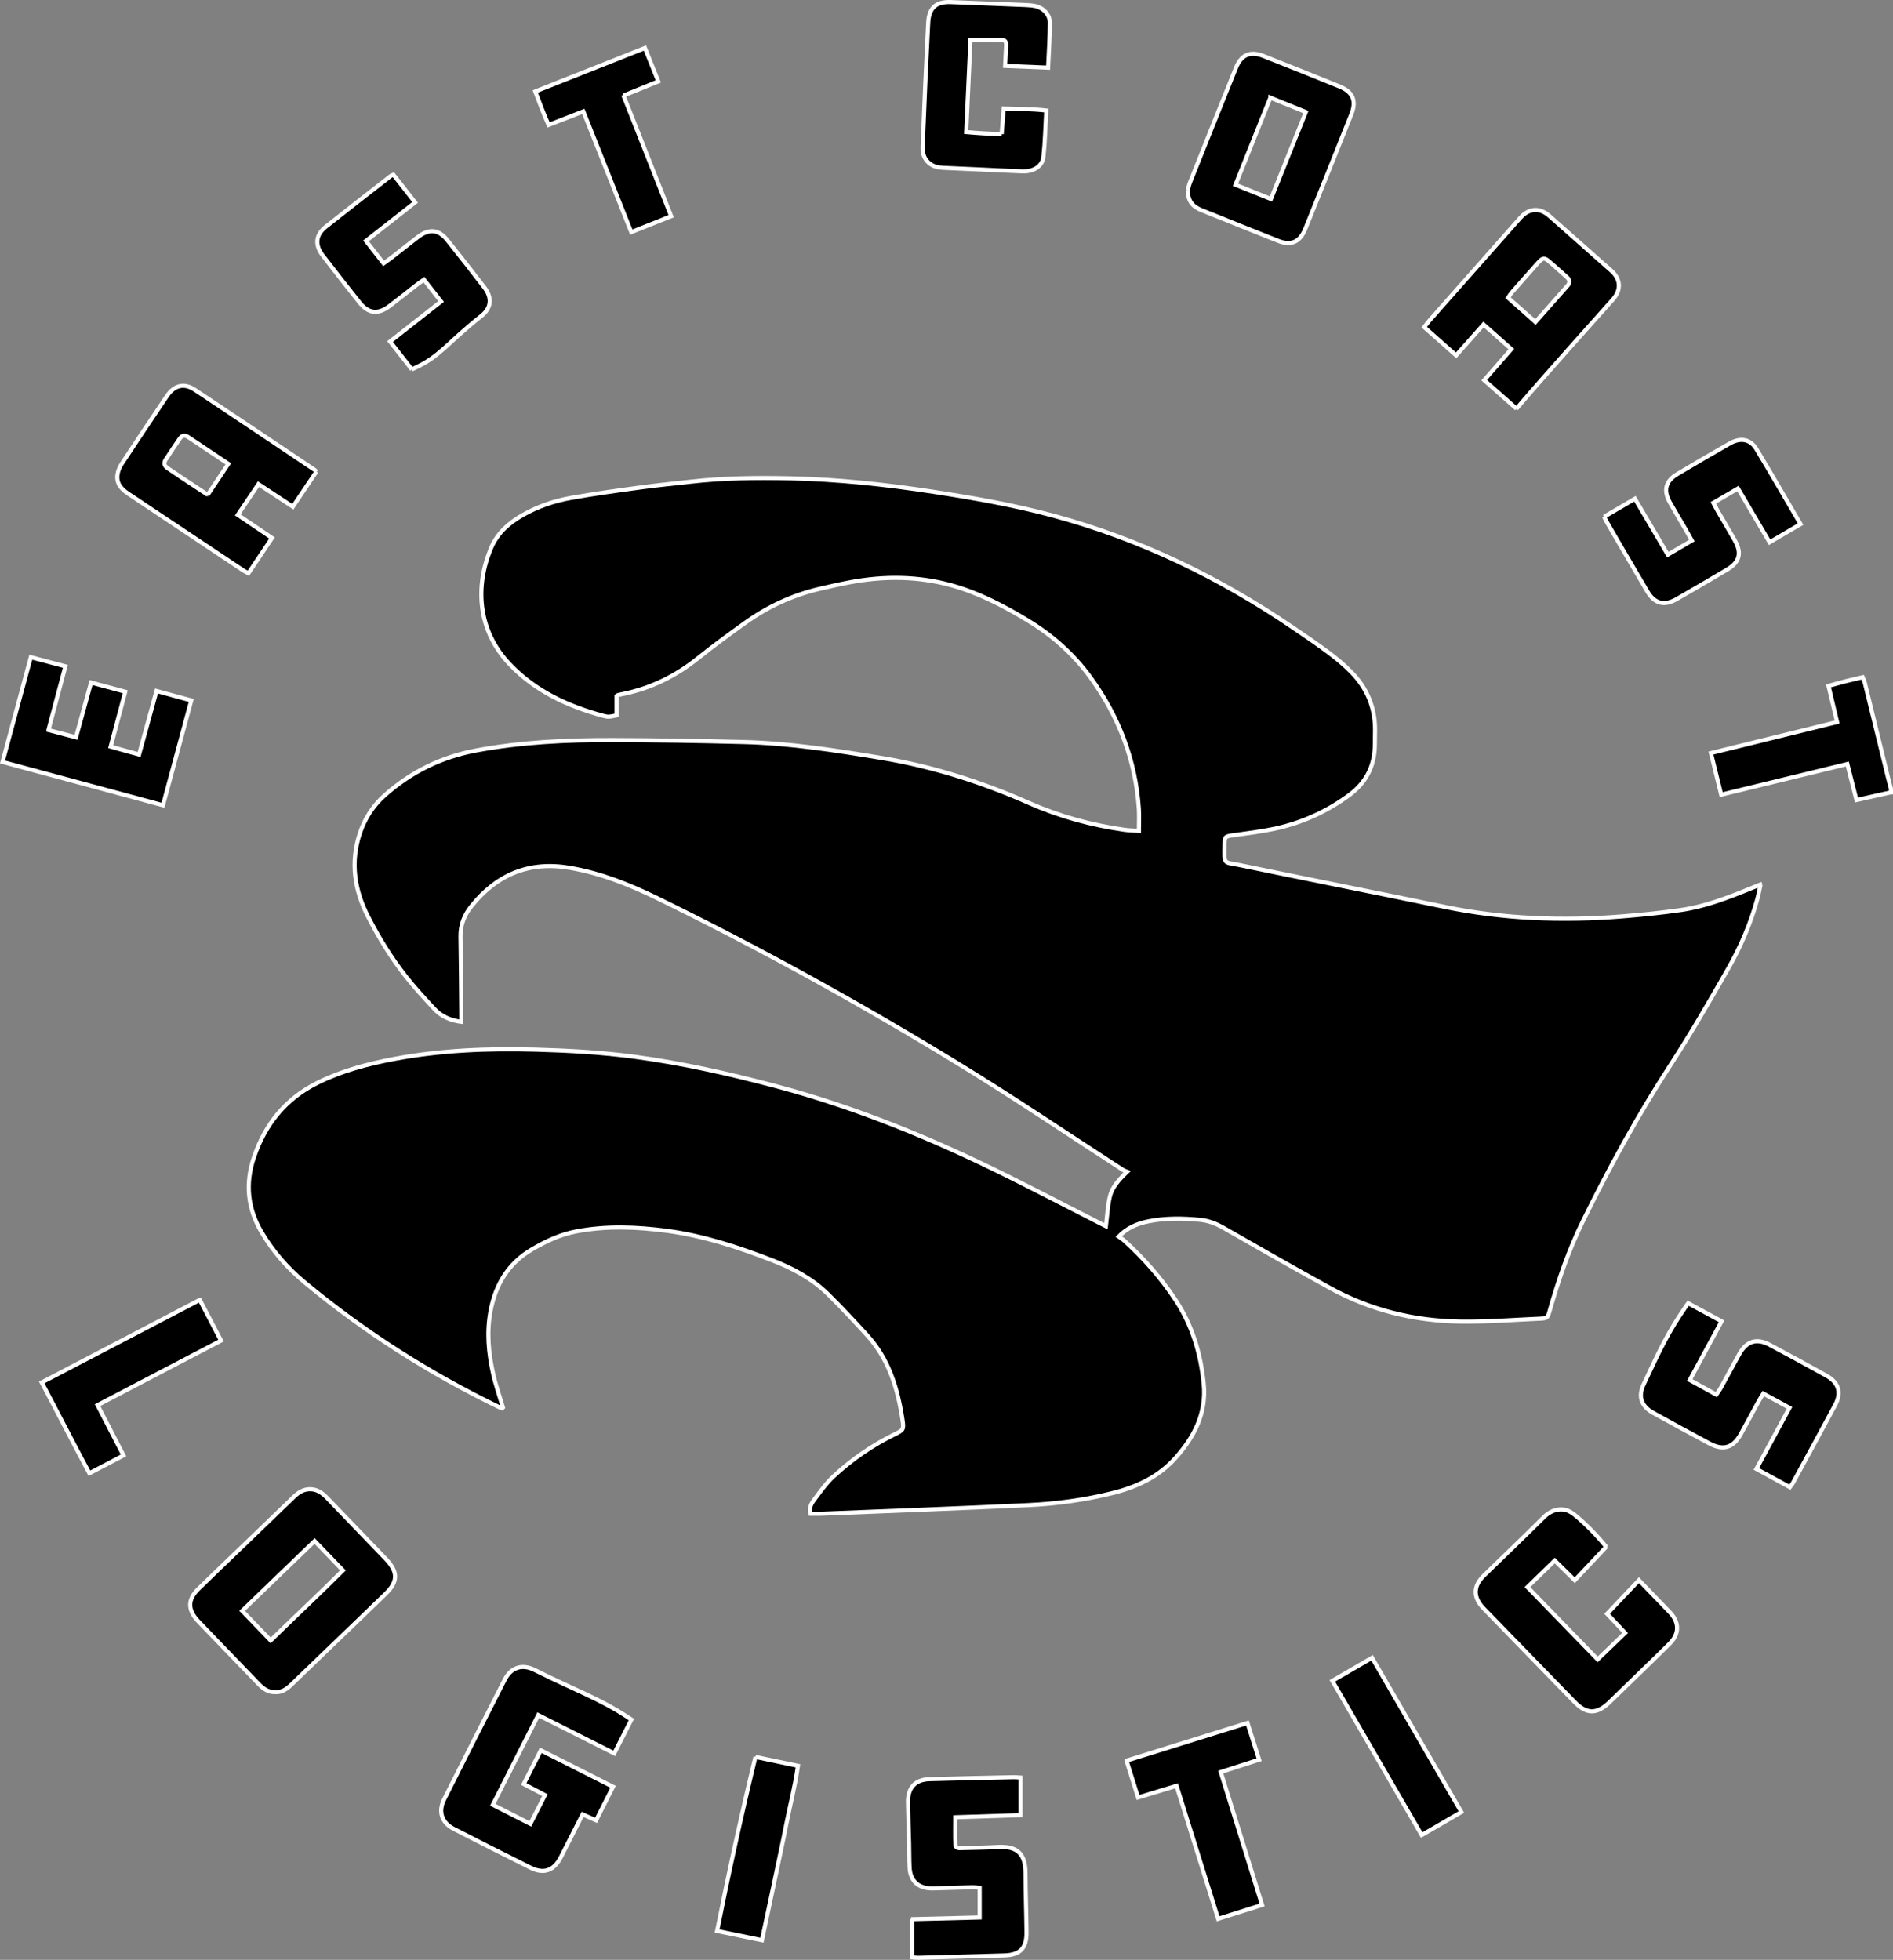 <svg xmlns="http://www.w3.org/2000/svg" id="Layer_1" width="920.866" height="953.211" viewBox="0 0 920.866 953.211"><rect x="0" y="0" width="920.866" height="953.211" fill="#808080" stroke="none"/><defs><style>      .cls-1 {        stroke: #fff;        stroke-miterlimit: 2;        stroke-width: 2px;      }    </style></defs><path class="cls-1" d="M919.846,385.36c-5.46,1.22-10.92,2.44-16.75,3.75-1.49-5.87-2.9-11.43-4.45-17.53-20.48,4.98-40.78,9.92-61.36,14.92-1.69-6.88-3.27-13.27-4.98-20.24,20.52-5.04,40.81-10.03,61.37-15.08-1.41-5.95-2.74-11.53-4.18-17.59,2.79-.76,5.44-1.51,8.11-2.19,2.72-.69,5.46-1.3,8.49-2.01.37.94.82,1.77,1.04,2.66,3.8,15.46,7.58,30.94,11.37,46.4.43,1.74.91,3.47,1.36,5.21v1.7h-.02Z"></path><path class="cls-1" d="M856.426,430.2c-.57,2.64-.95,4.83-1.53,6.95-3.26,12.07-8.22,23.49-14.39,34.28-8.97,15.69-18.01,31.37-27.86,46.51-15.82,24.33-29.67,49.71-42.48,75.69-6.89,13.97-11.98,28.64-16.24,43.6-1.1,3.87-1.1,3.96-5.08,4.14-12.7.55-25.41,1.58-38.11,1.41-22.5-.29-43.97-5.45-63.79-16.38-17.31-9.54-34.5-19.32-51.64-29.16-3.65-2.09-7.39-3.56-11.49-3.95-8.32-.8-16.65-.95-24.92.67-6.19,1.21-10.75,3.45-14.72,7.47.88.63,1.84,1.17,2.65,1.9,9.46,8.58,17.86,18.1,24.92,28.76,8.23,12.41,12.35,26.28,13.81,40.94,1.41,14.22-4.52,25.78-13.75,36.08-8.26,9.23-18.83,14.14-30.59,17.06-13.35,3.31-26.94,5.2-40.63,5.85-33.6,1.61-67.21,2.83-100.82,4.2-1.82.07-3.64,0-5.51,0-.75-2.65.33-4.78,1.61-6.51,3.02-4.06,5.99-8.29,9.67-11.71,8.83-8.21,18.73-15,29.58-20.35,4.35-2.14,4.64-2.32,3.9-7.17-2.31-15.15-6.61-29.53-17.28-41.16-6.21-6.76-12.45-13.52-19-19.94-7.79-7.63-17.33-12.67-27.4-16.55-16.49-6.35-33.29-11.85-50.88-14.19-14.75-1.95-29.58-2.53-44.31.31-7.71,1.49-14.72,4.77-21.46,8.75-11.37,6.72-17.51,16.86-19.99,29.56-2.05,10.47-1.09,20.85,1.24,31.1,1.27,5.58,3.2,11.02,4.91,16.78-.63-.23-1.38-.43-2.06-.76-33.96-16.48-65.6-36.59-94.64-60.73-8.31-6.91-15.34-14.96-20.88-24.33-6.84-11.57-8.01-23.64-3.79-36.26,5.44-16.27,15.47-28.7,31-36.42,11.74-5.84,24.29-9.14,37.08-11.56,22.74-4.3,45.73-5.19,68.81-4.57,16.11.44,32.18,1.33,48.18,3.46,23.28,3.1,46.12,8.25,68.8,14.27,39.34,10.44,76.75,25.84,113.09,43.95,15.04,7.5,29.95,15.24,44.92,22.87.74.38,1.49.74,2.63,1.31.62-4.96.84-9.69,1.89-14.24,1.08-4.63,4.25-8.22,8.46-12.24-.78-.33-1.48-.51-2.07-.88-26.69-17.26-53.02-35.11-80.13-51.68-47.61-29.1-96.43-56.09-146.6-80.59-13.5-6.59-27.32-12.07-42.26-14.64-19.81-3.4-35.51,3.17-47.89,18.54-3.45,4.29-5.47,9.13-5.37,14.81.22,12.42.28,24.85.4,37.27.01,1.37,0,2.73,0,4.28-5.31-.72-9.69-2.61-13.06-6.23-4.8-5.17-9.61-10.37-13.97-15.9-7.09-9.01-13.07-18.78-18.3-28.98-6.66-12.98-8.73-26.44-4.04-40.56,2.41-7.26,6.4-13.45,12.15-18.56,12.77-11.35,27.51-18.6,44.31-21.74,21.91-4.1,44.06-5.14,66.26-5.09,21.34.05,42.68.42,64.01.96,22.65.58,44.98,4.08,67.3,7.79,24.98,4.15,48.78,11.81,71.87,22,14.67,6.48,30.06,10.61,45.94,12.89,2.2.32,4.44.33,7.15.52,0-3.91.21-7.41-.03-10.88-1.64-23.59-9.76-44.82-23.64-63.9-8.26-11.36-18.64-20.46-30.61-27.69-11.75-7.09-23.91-13.42-37.25-17.05-16.11-4.38-32.39-4.47-48.73-1.44-5.13.95-10.23,2.11-15.31,3.3-13.09,3.07-25.07,8.66-35.97,16.49-7.69,5.52-15.36,11.09-22.73,17.02-11.01,8.86-23.25,14.9-37.11,17.66-.69.14-1.38.29-2.06.45-.12.03-.22.14-.67.45v9.4c-1.42.26-2.58.61-3.76.65-.97.03-1.97-.22-2.92-.48-17.03-4.62-32.66-11.85-45.08-24.79-15.97-16.64-17.19-38.26-9.13-57.07,3.01-7.01,8.53-11.86,15.04-15.6,7.43-4.27,15.48-7,23.84-8.48,11.25-2,22.59-3.54,33.92-5.09,7.98-1.09,16-1.85,24-2.76,16.05-1.83,32.15-2,48.27-1.66,23.49.5,46.8,3.02,70.01,6.58,19.69,3.02,39.29,6.45,58.54,11.67,41.72,11.29,80.1,29.77,115.78,54.01,5.96,4.05,11.95,8.07,17.72,12.38,3.95,2.95,7.78,6.14,11.23,9.65,7.67,7.79,11.58,17.26,11.51,28.27-.02,2.54-.04,5.09-.1,7.63-.22,9.83-4.28,17.75-12.12,23.62-11.02,8.23-23.33,13.79-36.76,16.65-6.47,1.38-13.08,2.16-19.65,3.09-4.42.63-4.48.54-4.56,4.86-.16,9.85-.63,8.06,7.63,9.77,33.04,6.84,66.15,13.37,99.19,20.21,28.6,5.92,57.45,7.01,86.47,4.69,9.57-.76,19.14-1.74,28.64-3.1,11.67-1.68,22.65-5.86,33.51-10.3,1.55-.63,3.1-1.26,5.26-2.14l.02.03Z"></path><path class="cls-1" d="M133.766,823.01c-3.49.06-5.89-1.82-8.1-4.13-8.51-8.86-17.04-17.7-25.57-26.54-1.27-1.32-2.56-2.63-3.81-3.97-5.03-5.42-5.04-10.41.2-15.55,7.36-7.22,14.84-14.31,22.26-21.46,8.04-7.74,16.08-15.47,24.09-23.23,2.19-2.12,4.54-3.75,7.76-3.82,3.58-.08,6.12,1.74,8.45,4.16,8.6,8.97,17.24,17.9,25.86,26.85.98,1.02,1.97,2.03,2.93,3.06,5.84,6.19,5.82,10.89-.21,16.76-8.2,7.98-16.47,15.88-24.71,23.81-7.12,6.86-14.26,13.7-21.36,20.57-2.21,2.14-4.65,3.67-7.79,3.5v-.01ZM131.666,797.87c11.9-11.67,23.65-22.54,35.16-34.09-4.77-4.95-9.13-9.47-13.78-14.29-11.91,11.48-23.45,22.59-35.25,33.97,1.674,1.737,5.244,5.444,6.916,7.181,1.69,1.756,5.265,5.472,6.954,7.229Z"></path><path class="cls-1" d="M307.146,836.32c-2.76,5.44-5.47,10.8-8.34,16.46-12.37-6.23-24.42-12.29-36.97-18.62-7.42,14.64-14.65,28.91-22.1,43.63,6.21,3.15,11.94,6.06,18.24,9.26,2.43-4.76,4.7-9.21,7.12-13.94-3.45-1.81-6.66-3.5-10.32-5.43,2.77-5.46,5.46-10.76,8.31-16.39,11.84,5.98,23.27,11.75,35.12,17.74-2.74,5.43-5.39,10.66-8.24,16.31-2.18-.96-4.18-1.84-6.55-2.88-.97,1.9-1.86,3.62-2.73,5.34-2.62,5.16-5.22,10.33-7.87,15.48-3.37,6.55-8.24,8.33-14.7,5.12-12.52-6.22-24.99-12.53-37.42-18.92-5.87-3.02-7.62-8.39-4.66-14.28,9.76-19.43,19.58-38.83,29.47-58.19,3.1-6.07,8.46-7.82,14.57-4.77,20.211,10.089,31.3,13.815,44.99,22.72.926.602,1.668,1.089,2.08,1.36Z"></path><path class="cls-1" d="M781.356,752.32c-5.17,5.5-10.09,10.73-15.3,16.27-3.33-3.28-6.38-6.29-9.73-9.59-4.47,4.34-8.68,8.44-13.29,12.92,11.43,11.77,22.61,23.27,34.15,35.16,4.47-4.3,8.7-8.37,13.37-12.87-3.1-3.29-6.04-6.42-8.76-9.31,5.14-5.42,10.15-10.7,15.49-16.34,2.97,3.09,5.68,5.92,8.4,8.75,2.25,2.34,4.55,4.64,6.77,7.01,4.51,4.82,4.54,10.31-.18,15.02-7.3,7.28-14.76,14.41-22.15,21.6-2.43,2.36-4.85,4.74-7.3,7.09-6.05,5.79-11.02,5.76-16.81-.18-10.16-10.42-20.29-20.87-30.43-31.3-4.63-4.76-9.27-9.5-13.89-14.28-5.14-5.32-5.11-10.82.12-15.92,9.71-9.47,19.55-18.81,29.14-28.39,2.826-2.826,6.044-4.024,9.099-3.812,2.994.207,5.163,1.89,7.571,3.972,3.539,3.06,8.398,7.678,13.73,14.2Z"></path><path class="cls-1" d="M153.856,229.45c-3.8,5.67-7.54,11.25-11.41,17.02-5.62-3.7-10.9-7.18-16.71-11.01-3.36,4.99-6.61,9.82-10.07,14.96,5.55,3.75,10.9,7.36,16.65,11.24-3.89,5.81-7.61,11.37-11.49,17.17-.95-.52-1.69-.85-2.36-1.3-18.69-12.46-37.35-24.95-56.06-37.39-3.41-2.26-5.88-5.02-5.24-9.36.26-1.75.99-3.56,1.96-5.05,7.3-11.09,14.66-22.15,22.11-33.14,3.59-5.29,8.37-6.43,13.5-3.02,19.54,12.96,39,26.04,58.49,39.08.11.07.18.22.63.8h0ZM101.026,240.66c3.4-5.1,6.64-9.97,10.04-15.06-6.7-4.47-13.03-8.67-19.34-12.92-1.73-1.17-3.17-1.02-4.34.7-2.3,3.38-4.58,6.78-6.81,10.2-.506.77-.69,1.51-.555,2.187.194.978,1.025,1.579,1.385,1.833,1.682,1.183,8.89,6.014,18.81,12.515.27.182.54.363.81.545Z"></path><path class="cls-1" d="M737.726,198.77c-5.47-4.83-10.43-9.2-15.72-13.86,4.36-5,8.59-9.84,13.2-15.12-4.49-3.97-8.88-7.85-13.53-11.97-4.46,5.02-8.75,9.85-13.34,15.01-5.22-4.61-10.25-9.05-15.51-13.71,1.03-1.3,1.83-2.41,2.73-3.43,14.31-16.2,28.64-32.39,42.97-48.58.75-.85,1.49-1.71,2.33-2.46,3.54-3.13,7.78-3.35,11.63-.59.92.65,1.75,1.43,2.59,2.18,9.21,8.14,18.43,16.28,27.63,24.43.74.65,1.51,1.29,2.17,2.02,3.2,3.55,3.48,7.72.78,11.62-.56.81-1.23,1.54-1.89,2.28-5.267,5.905-34.129,38.134-43.81,49.54-.544.641-1.311,1.547-2.23,2.64ZM746.926,156.63c5.36-6.06,10.46-11.86,15.59-17.63,1.47-1.66,1.01-3.06-.45-4.36-2.74-2.44-5.45-4.9-8.24-7.28-2.54-2.17-3.29-2.13-5.57.4-4.34,4.82-8.62,9.69-12.89,14.56-.62.71-1.08,1.55-1.74,2.51,4.46,3.95,8.75,7.75,13.31,11.78l-.01.02Z"></path><path class="cls-1" d="M577.806,92.54c.2-.71.47-2.25,1.03-3.67,7.42-18.6,14.85-37.19,22.35-55.76,2.64-6.55,6.95-8.41,13.52-5.83,12.33,4.86,24.63,9.79,36.92,14.78,6.52,2.65,8.35,6.98,5.72,13.58-7.42,18.6-14.88,37.18-22.4,55.74-2.58,6.37-6.88,8.25-13.21,5.76-12.46-4.91-24.87-9.97-37.3-14.94-4.02-1.61-6.63-4.22-6.62-9.65l-.01-.01ZM617.966,47.52c-5.77,14.4-11.29,28.19-16.96,42.34,5.99,2.41,11.42,4.59,17.25,6.93,5.73-14.27,11.26-28.05,16.98-42.3-5.84-2.36-11.26-4.55-17.27-6.98v.01Z"></path><path class="cls-1" d="M821.226,633.84c5.33,2.89,10.63,5.76,16.25,8.81-5.16,9.51-10.18,18.78-15.47,28.55,4.37,2.41,8.5,4.68,12.89,7.09.8-1.16,1.49-2.01,2.01-2.94,3.07-5.56,6.06-11.17,9.15-16.72,3.58-6.42,8.45-7.95,14.86-4.53,9.22,4.91,18.41,9.89,27.54,14.97,5.99,3.34,7.48,8.25,4.26,14.29-6.78,12.71-13.72,25.33-20.6,37.98-.32.59-.81,1.1-1.45,1.96-5.39-2.94-10.66-5.81-16.25-8.86,5.38-9.93,10.59-19.56,16.1-29.72-4.33-2.36-8.34-4.55-12.74-6.95-.87,1.43-1.62,2.57-2.27,3.77-2.91,5.33-5.76,10.69-8.71,16-3.71,6.67-8.49,8.11-15.2,4.52-9.21-4.93-18.41-9.9-27.54-14.98-2.943-1.639-4.793-3.732-5.509-6.162-.961-3.26.422-6.319,1.299-8.188,7.807-16.655,11.881-25.227,20.22-37.23.521-.75.941-1.348,1.16-1.66Z"></path><path class="cls-1" d="M443.676,933.43c10.79-.27,21.73-.55,32.89-.83v-14.42c-1.46-.12-2.54-.31-3.61-.28-5.65.14-11.29.34-16.94.49-1.55.04-3.12.13-4.65-.06-5.45-.67-8.6-4.21-8.89-10.08-.2-3.95-.14-7.9-.24-11.86-.17-6.63-.44-13.26-.54-19.89-.1-7.04,3.52-10.96,10.42-11.17,13.69-.4,27.39-.66,41.08-.96.95-.02,1.91.11,3.22.19v18.27c-10.37.33-20.89.67-31.73,1.02,0,4.67-.12,8.99.06,13.3.08,1.96,1.85,1.74,3.28,1.7,5.65-.17,11.3-.16,16.93-.53,10.62-.69,13.88,3.95,13.91,12.89.03,9.6.41,19.19.49,28.79.06,7.55-3.17,10.82-10.75,11.05-13.97.42-27.95.79-41.92,1.16-.83.02-1.67-.13-3-.24v-18.54h-.01Z"></path><path class="cls-1" d="M487.266,65.24c.35-4.35.65-8.11.99-12.45,6.77.22,13.46.15,20.7.97-.43,7.66-.57,15.12-1.38,22.51-.51,4.59-4.75,7.25-10.11,7.08-7.2-.24-14.4-.63-21.6-.96-5.65-.25-11.29-.51-16.94-.76-2.59-.11-5.03-.62-7.07-2.41-2.45-2.14-3.15-4.89-3.01-8.01.46-10.73.86-21.46,1.34-32.18.41-9.31.92-18.62,1.35-27.94.34-7.25,3.76-10.37,11.09-10.07,12,.48,24.01.93,36.01,1.43,1.69.07,3.41.17,5.05.53,3.76.81,7.02,4.14,7.02,8.05,0,7.16-.53,14.32-.86,21.89-7.12-.29-13.83-.56-20.9-.85.17-3.63.3-6.71.48-9.79.08-1.41-.13-2.76-1.78-2.8-5.03-.11-10.07-.04-15.57-.04-.67,14.75-1.35,29.51-2.05,44.8,2.795.255,5.678.472,8.645.644,2.943.17,5.81.286,8.595.356Z"></path><path class="cls-1" d="M23.556,355.08c4.72,1.24,8.88,2.34,13.42,3.53,2.48-9.04,4.86-17.68,7.32-26.64,5.59,1.5,10.85,2.92,16.63,4.48-2.37,8.91-4.67,17.57-7.1,26.7,4.51,1.25,8.93,2.47,13.83,3.83,2.86-10.41,5.63-20.53,8.48-30.9,5.77,1.57,11.16,3.04,16.9,4.6-4.6,17.04-9.11,33.74-13.76,50.96-26.13-7.05-51.94-14-78.05-21.05,4.59-17.01,9.1-33.7,13.76-50.94,5.67,1.5,11.04,2.92,16.82,4.45-2.76,10.34-5.43,20.37-8.25,30.96v.02Z"></path><path class="cls-1" d="M780.336,251.34c5.12-2.99,9.85-5.75,14.98-8.76,5.32,9.04,10.51,17.85,16.01,27.18,3.97-2.32,7.67-4.48,11.69-6.84-1.18-2.11-2.1-3.82-3.07-5.5-2.55-4.4-5.19-8.74-7.67-13.17-3.2-5.74-2.04-10.29,3.61-13.66,8.48-5.06,17.02-10.04,25.61-14.93,5.21-2.96,10.01-2.08,12.91,2.72,7.21,11.95,14.16,24.05,21.48,36.54-5.01,2.93-9.82,5.75-15.06,8.82-5.11-8.7-10.09-17.16-15.37-26.15-4.05,2.36-7.86,4.58-11.98,6.98.91,1.7,1.59,3.05,2.35,4.36,2.69,4.64,5.46,9.24,8.1,13.91,3.51,6.2,2.35,10.58-3.81,14.22-8.14,4.82-16.3,9.6-24.5,14.31-6.08,3.49-10.73,2.26-14.28-3.76-11.667-19.784-19.77-33.832-19.86-34.01-.136-.27-1.009-2.001-1.14-2.26Z"></path><path class="cls-1" d="M200.336,179.63c-3.42-4.37-6.87-8.77-10.59-13.52,8.25-6.47,16.32-12.8,24.82-19.46-2.84-3.63-5.49-7.02-8.33-10.64-1.4,1-2.54,1.77-3.63,2.61-4.35,3.38-8.65,6.82-13.03,10.16-5.64,4.31-10.35,3.8-14.68-1.65-6.06-7.63-12.09-15.28-18.01-23.02-3.81-4.98-3.28-9.94,1.53-13.76,10.51-8.34,21.12-16.54,31.7-24.79.21-.17.5-.23,1.28-.56,3.35,4.28,6.79,8.67,10.53,13.44-7.92,6.21-15.66,12.28-23.88,18.73,2.9,3.7,5.63,7.18,8.55,10.91,1.45-1.03,2.6-1.79,3.68-2.63,4.35-3.38,8.64-6.83,13.02-10.17,5.5-4.2,10.1-3.75,14.35,1.57,6.09,7.6,12.1,15.27,18.02,23.01,3.84,5.02,3.35,9.94-1.45,13.76-17.593,14.002-19.913,19.538-32.36,25.32-.671.311-1.214.554-1.52.69Z"></path><path class="cls-1" d="M548.006,856.32c19.87-6.19,39.09-12.18,58.83-18.33,1.86,5.87,3.67,11.58,5.67,17.87-6.15,1.98-12.12,3.9-18.67,6,6.68,21.48,13.3,42.8,20.1,64.65-7.15,2.25-14.05,4.43-21.37,6.73-6.76-21.63-13.43-42.97-20.22-64.69-6.26,1.9-12.27,3.72-18.72,5.68-1.89-6.03-3.69-11.75-5.62-17.91h0Z"></path><path class="cls-1" d="M97.186,632.24c3.56,6.81,6.87,13.15,10.33,19.77-20.11,10.51-39.95,20.89-60.07,31.4,4.28,8.28,8.4,16.26,12.64,24.45-5.57,2.92-10.8,5.65-16.59,8.68-7.87-14.62-15.3-29.26-23.19-44.17,1.93-1.008,36.382-18.998,38.328-20.014,1.87-.977,35.842-18.711,37.726-19.695l.826-.421Z"></path><path class="cls-1" d="M303.286,46.47c7.77,19.64,15.39,38.91,23.21,58.68-6.46,2.57-12.67,5.05-19.4,7.74-7.8-19.63-15.48-38.95-23.33-58.7-5.7,2.22-11.05,4.3-16.89,6.57-2.37-5.24-4.34-10.55-6.5-16.27,17.86-7.08,35.4-14.02,53.35-21.13,2.17,5.41,4.24,10.59,6.51,16.23-5.6,2.28-11.02,4.49-16.94,6.9l-.01-.02Z"></path><path class="cls-1" d="M710.896,881.31c-6.59,3.82-12.68,7.35-19.3,11.2-14.43-24.9-28.82-49.73-43.47-75,6.47-3.76,12.73-7.39,19.32-11.21,14.483,25.003,28.967,50.007,43.45,75.01Z"></path><path class="cls-1" d="M367.486,854.515c1.015.213,8.963,1.881,9.978,2.094,1.16.243,9.532,1.998,10.693,2.241-1.32,9.57-3.76,18.78-5.59,28.09-1.85,9.41-3.89,18.78-5.86,28.16-1.97,9.36-3.97,18.71-6.06,28.56-7.3-1.5-14.29-2.94-21.8-4.49,2.767-13.909,5.723-28.043,8.881-42.39,3.164-14.369,6.422-28.459,9.758-42.265Z"></path></svg>